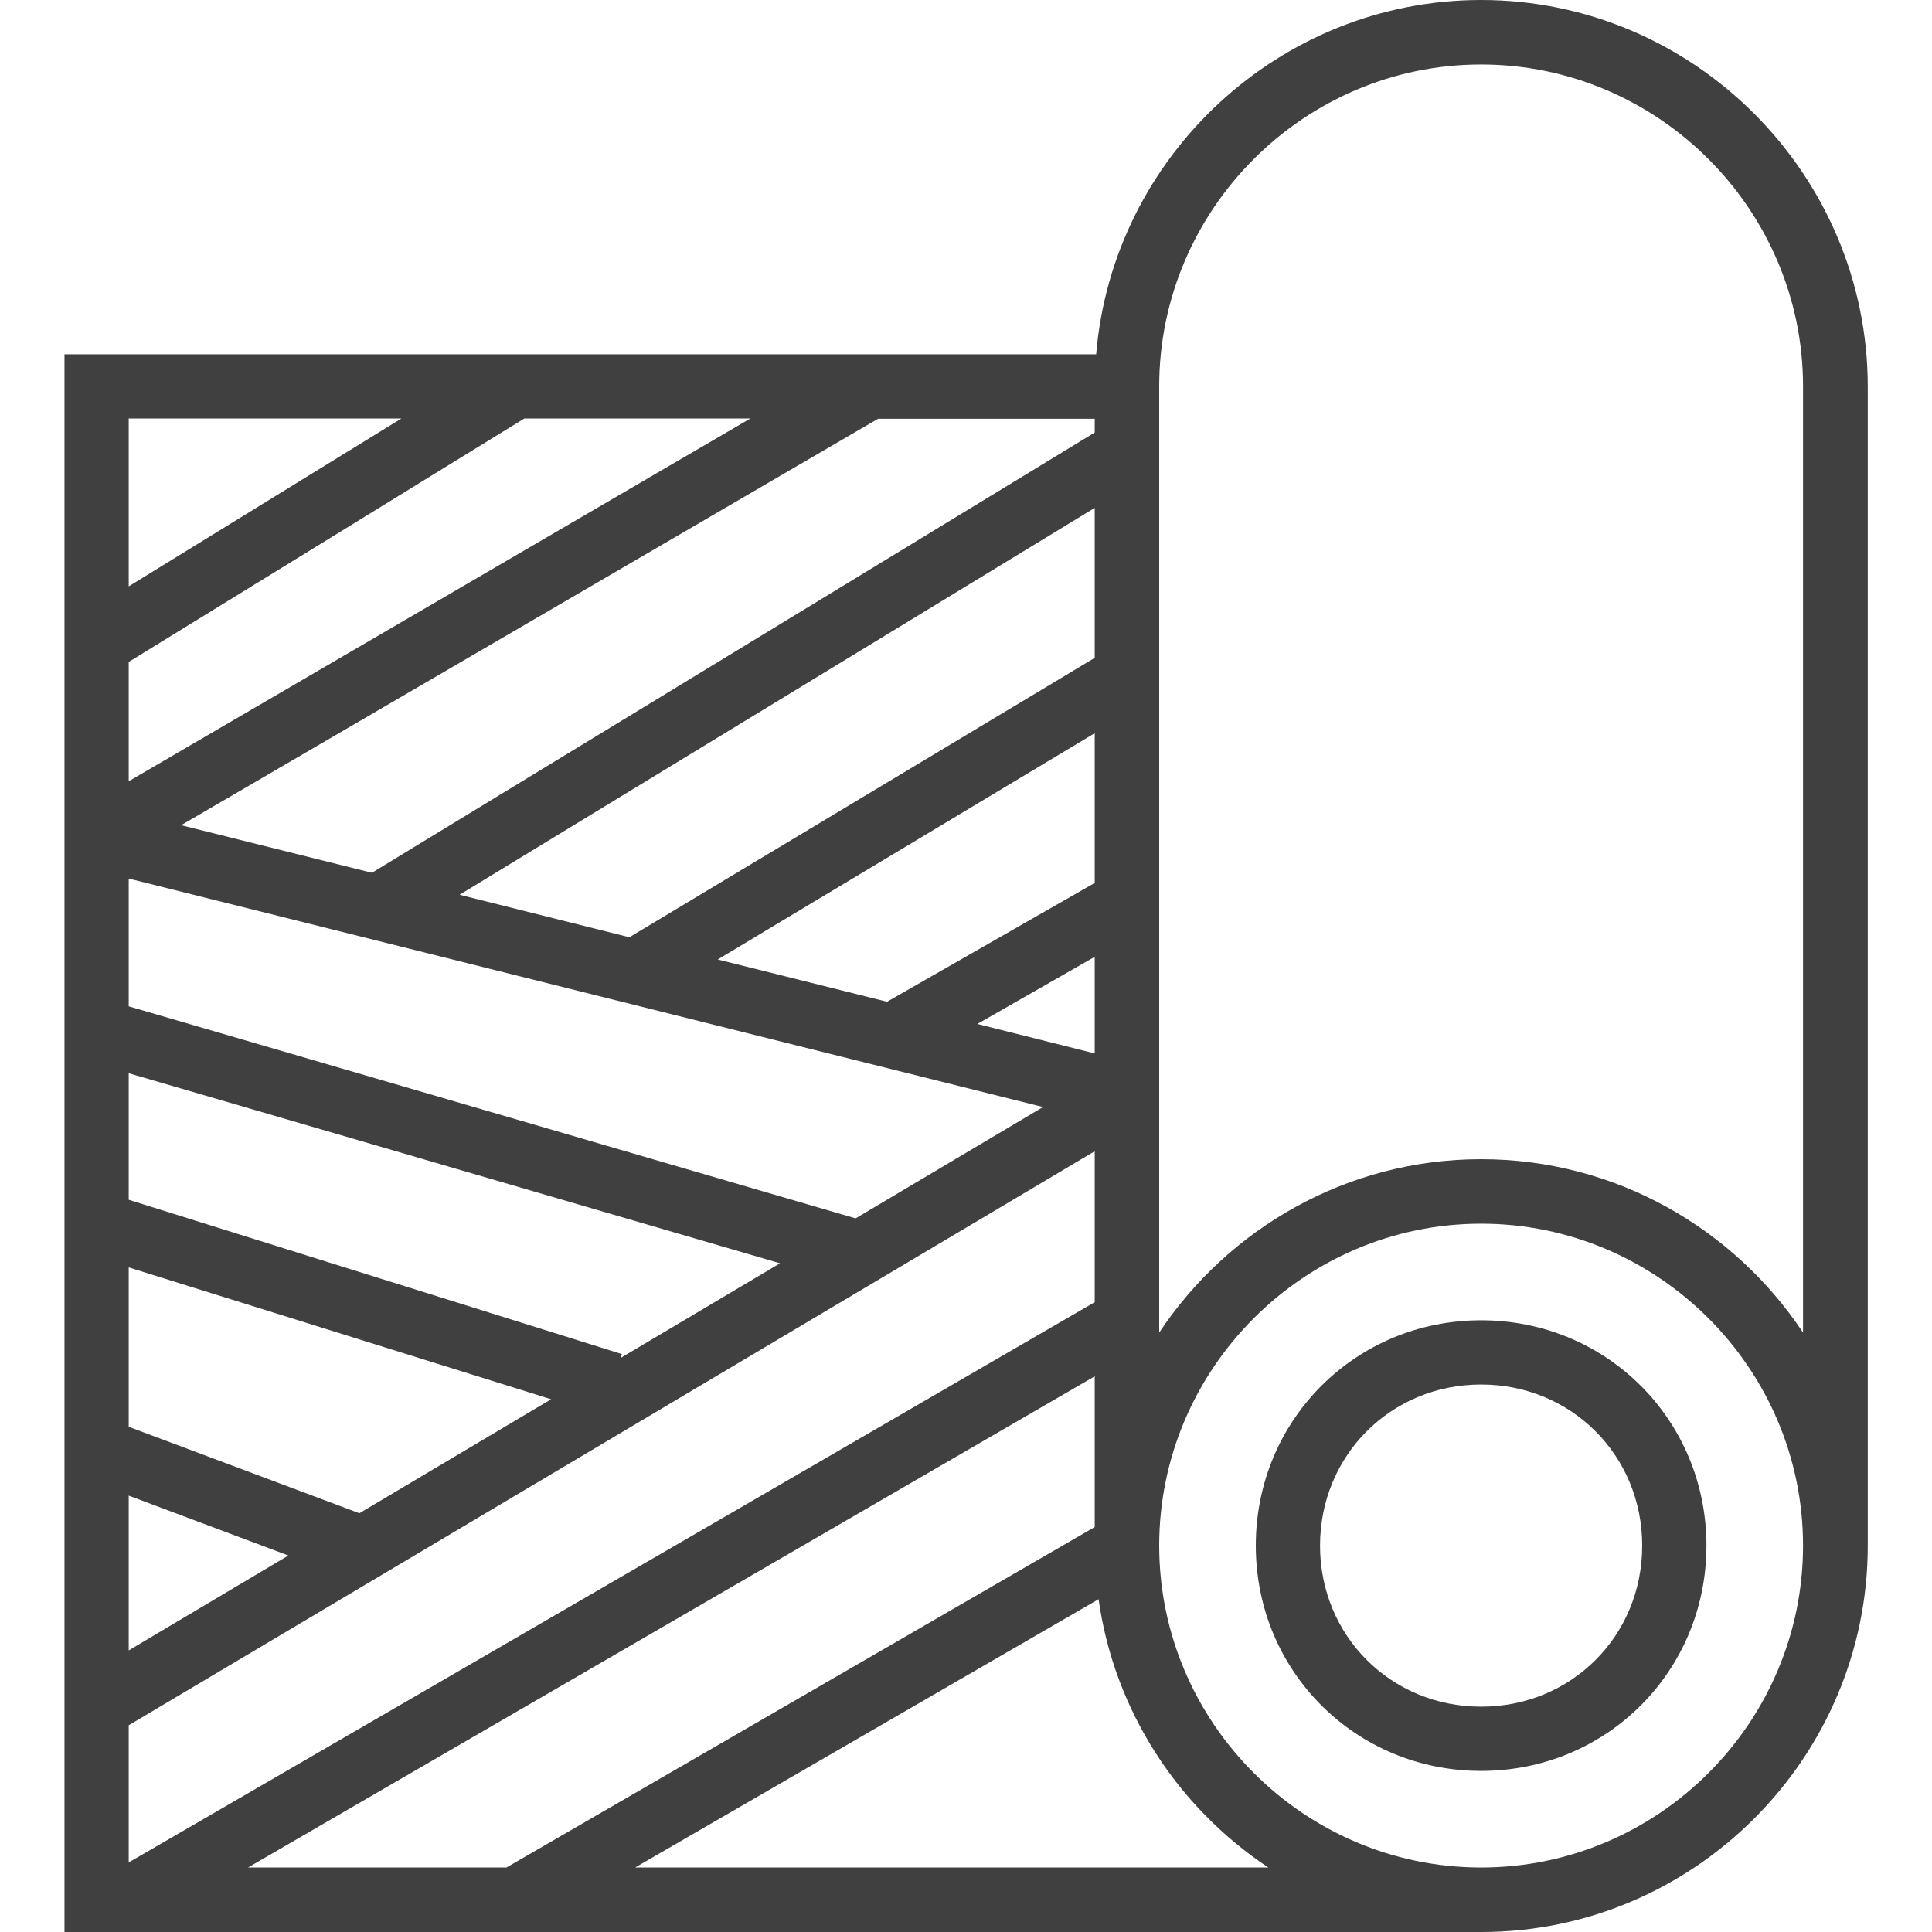 <?xml version="1.0" encoding="UTF-8"?> <svg xmlns="http://www.w3.org/2000/svg" xmlns:xlink="http://www.w3.org/1999/xlink" version="1.1" id="Layer_1" x="0px" y="0px" viewBox="0 0 800 800" style="enable-background:new 0 0 800 800;" xml:space="preserve"> <style type="text/css"> .st0{fill:#404040;} </style> <g transform="translate(1 1)"> <g> <g> <path class="st0" d="M612.3-1c-83.5,0-152.6,64.8-159.4,146.7H25.7V799h586.7c88,0,160-72,160-160V159C772.3,71,700.3-1,612.3-1z M52.3,273.1l163.8-100.8h93.6L52.3,322.5V273.1z M452.3,435.2l-48.6-12.2l48.6-27.8V435.2z M452.3,364.6l-86,49.2l-70.1-17.5 l156.1-93.7L452.3,364.6L452.3,364.6z M452.3,271.4L259.6,387.1l-70.3-17.6l263-160.2V271.4z M430.9,457.4l-77.6,46.1l-301-87.8 v-52.9L430.9,457.4z M147.8,625.6l-95.5-35.8v-66l174.9,54.6L147.8,625.6z M52.3,495.8v-52.4L322,522.1L256,561.3l0.5-1.6 L52.3,495.8z M52.3,618.3l66.1,24.8l-66.1,39.3C52.3,682.3,52.3,618.3,52.3,618.3z M52.3,713.4l400-237.7v62.5l-400,232 C52.3,770.2,52.3,713.4,52.3,713.4z M452.3,568.9v62.4l-243.6,141h-107L452.3,568.9z M452.3,178.1L153,360.4L74,340.7 l288.6-168.3h89.7L452.3,178.1L452.3,178.1z M165.2,172.3L52.3,241.8v-69.5H165.2z M262,772.3l191.9-111.1 c6.5,46.2,32.9,86.3,70.3,111.1H262z M612.3,772.3C539,772.3,479,712.3,479,639s60-133.3,133.3-133.3s133.3,60,133.3,133.3 S685.7,772.3,612.3,772.3z M612.3,479c-55.5,0-104.6,28.6-133.3,71.8V159c0-73.3,60-133.3,133.3-133.3s133.3,60,133.3,133.3 v391.8C716.9,507.6,667.8,479,612.3,479z"></path> <path class="st0" d="M612.3,545.7c-52,0-93.3,41.3-93.3,93.3s41.3,93.3,93.3,93.3c52,0,93.3-41.3,93.3-93.3 S664.3,545.7,612.3,545.7z M612.3,705.7c-37.3,0-66.7-29.3-66.7-66.7c0-37.3,29.3-66.7,66.7-66.7c37.3,0,66.7,29.3,66.7,66.7 S649.7,705.7,612.3,705.7z"></path> </g> </g> </g> </svg> 